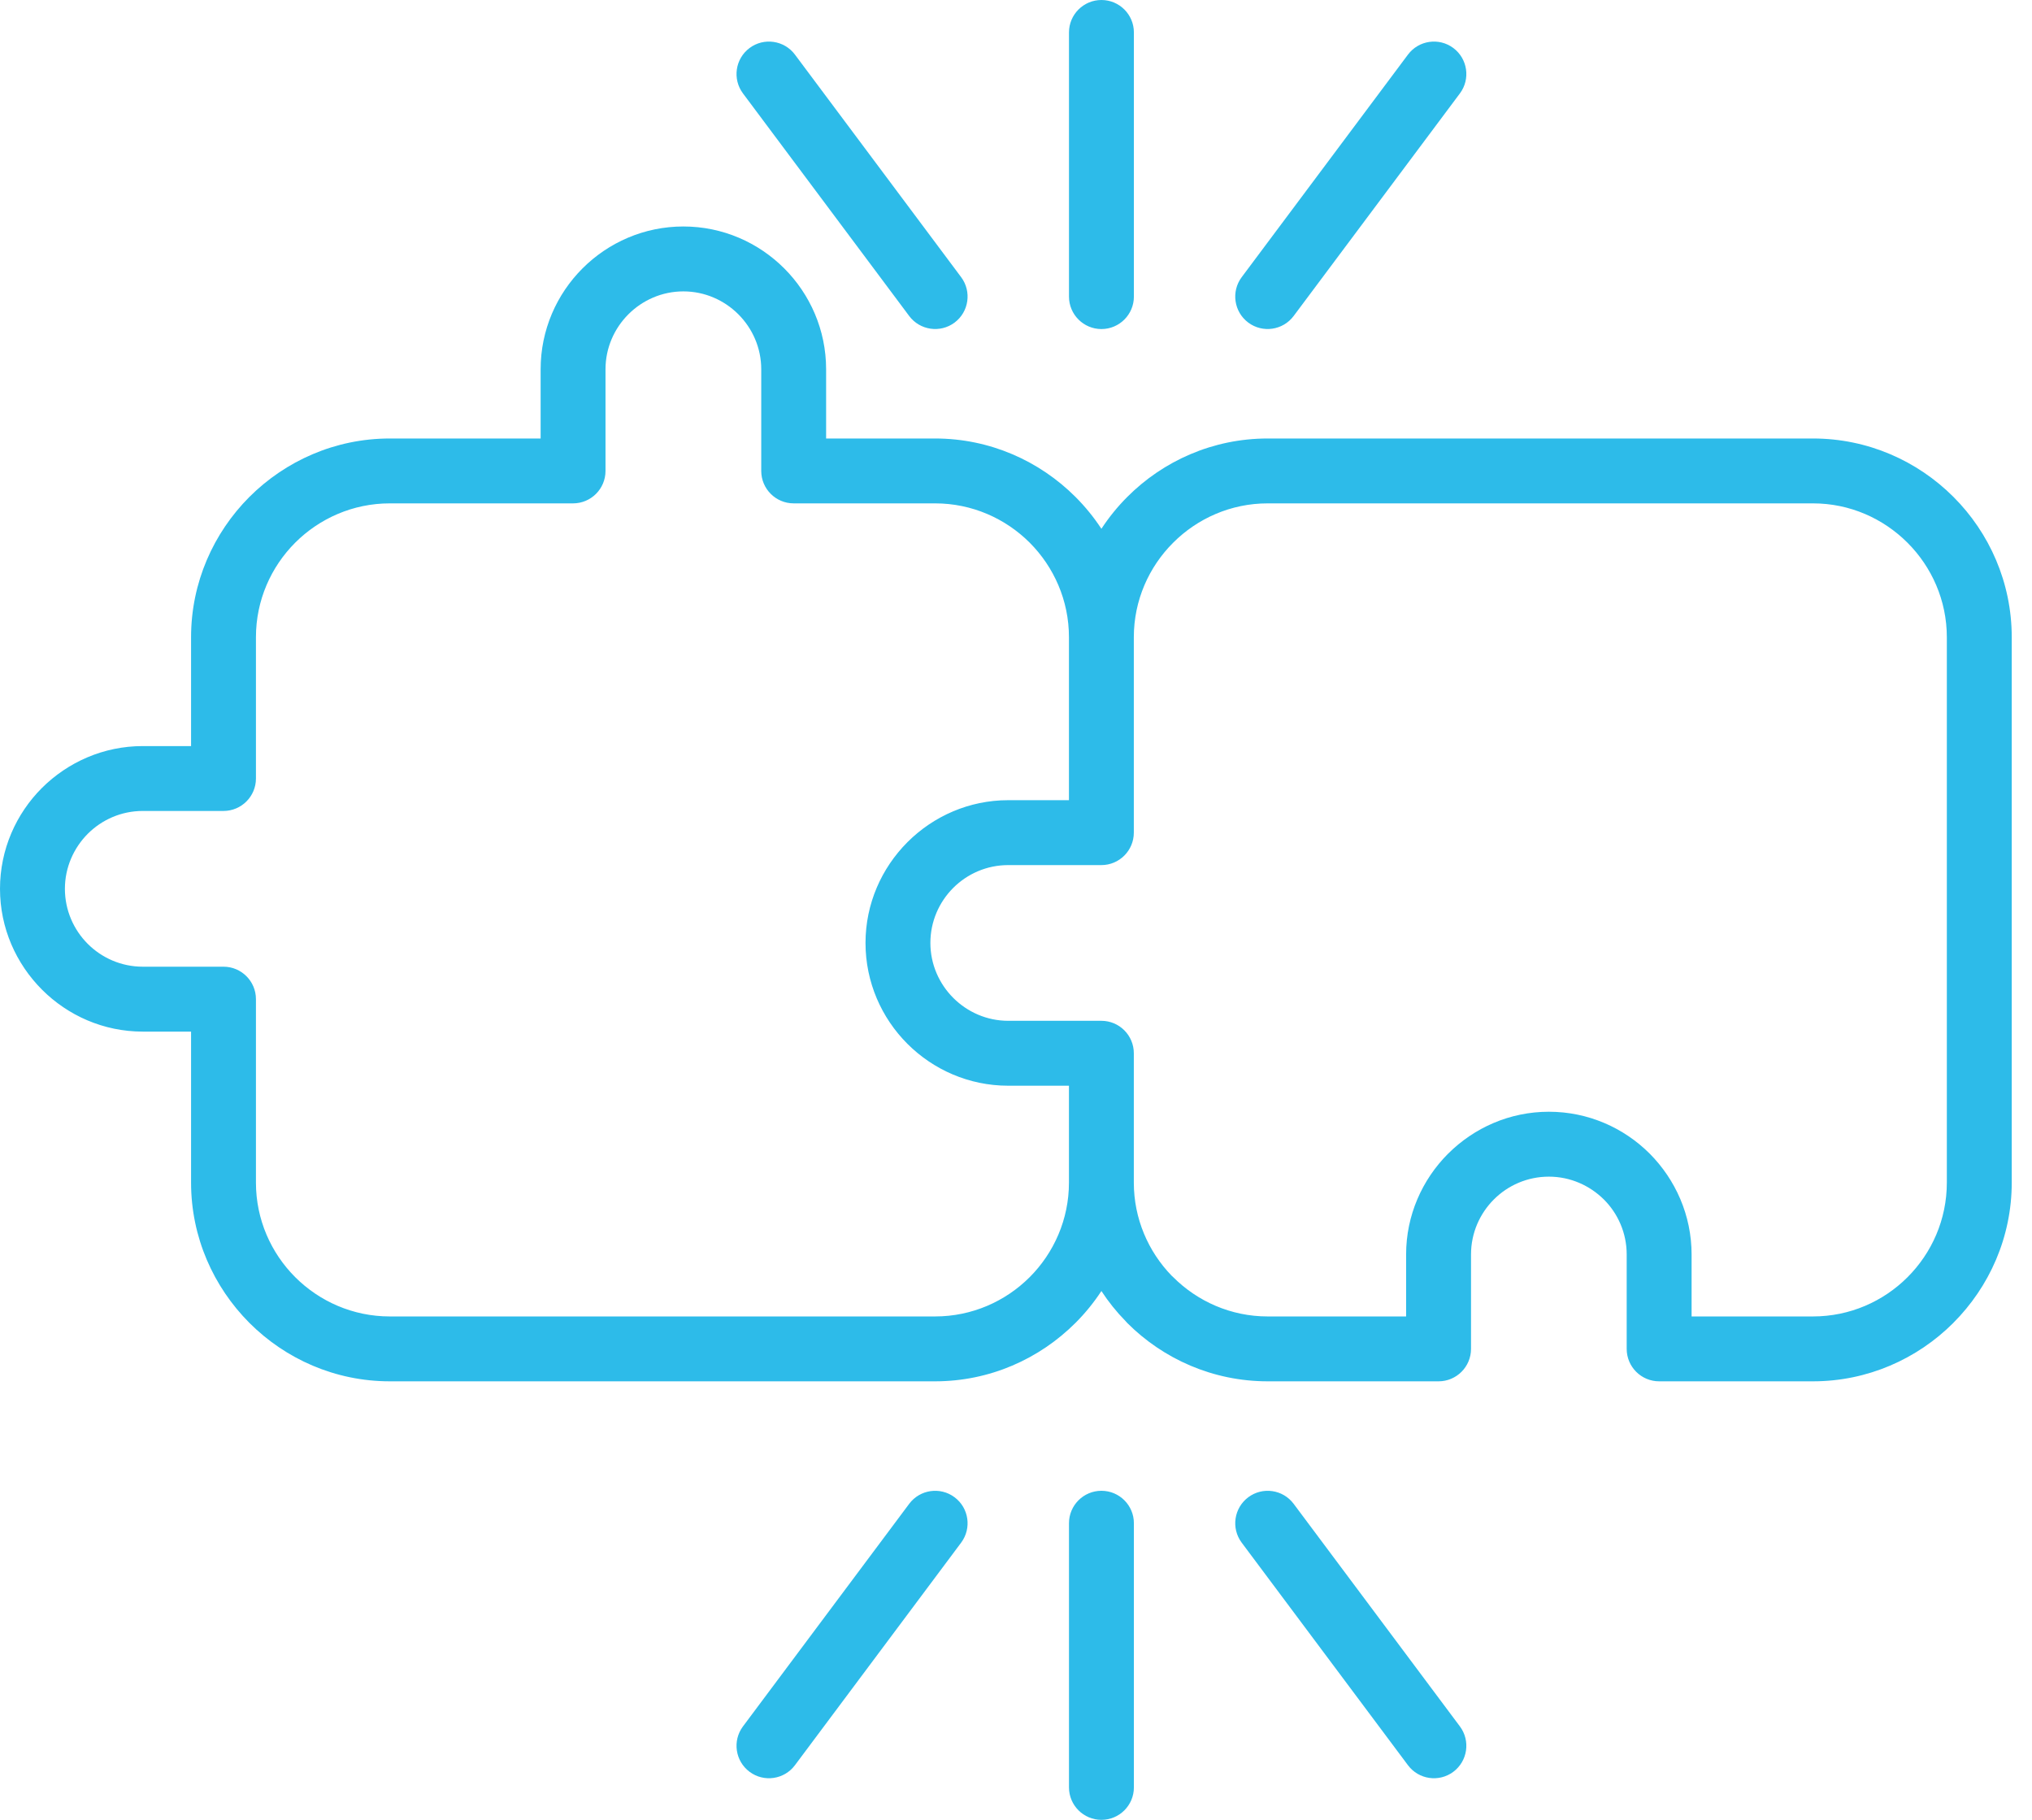 <svg xmlns="http://www.w3.org/2000/svg" fill="none" viewBox="0 0 67 60" height="60" width="67">
<path fill="#2DBBE9" d="M35.246 21.009C35.246 19.795 34.749 18.691 33.951 17.891C33.151 17.093 32.047 16.596 30.833 16.596H26.17C25.579 16.596 25.1 16.117 25.1 15.527V12.175C25.1 11.469 24.81 10.827 24.345 10.362C23.88 9.897 23.237 9.607 22.532 9.607C21.827 9.607 21.185 9.897 20.72 10.362C20.255 10.827 19.965 11.469 19.965 12.175V15.527C19.965 16.117 19.486 16.596 18.895 16.596H12.852C11.638 16.596 10.534 17.093 9.734 17.891C8.935 18.691 8.439 19.795 8.439 21.009V25.668C8.439 26.258 7.96 26.737 7.369 26.737H4.707C4.001 26.737 3.358 27.026 2.893 27.491C2.43 27.957 2.14 28.6 2.14 29.304C2.14 30.011 2.429 30.654 2.893 31.119C3.358 31.583 4.001 31.872 4.707 31.872H7.369C7.96 31.872 8.439 32.351 8.439 32.942V38.99C8.439 40.204 8.935 41.309 9.734 42.108C10.534 42.907 11.638 43.403 12.852 43.403H30.833C32.047 43.403 33.151 42.907 33.951 42.108C34.749 41.309 35.246 40.204 35.246 38.99V35.796H33.244C31.948 35.796 30.771 35.266 29.919 34.414C29.067 33.562 28.538 32.384 28.538 31.088C28.538 29.799 29.067 28.622 29.919 27.768L29.926 27.761C30.779 26.91 31.954 26.382 33.244 26.382H35.246V21.009ZM35.46 16.382C35.781 16.703 36.067 17.055 36.316 17.434C36.564 17.055 36.85 16.703 37.169 16.384C38.354 15.195 39.994 14.457 41.797 14.457H59.779C61.582 14.457 63.221 15.194 64.408 16.381C65.594 17.566 66.332 19.206 66.332 21.009V38.99C66.332 40.788 65.594 42.426 64.407 43.614L64.401 43.621C63.213 44.806 61.576 45.542 59.779 45.542H54.706C54.116 45.542 53.636 45.063 53.636 44.473V41.361C53.636 40.653 53.348 40.011 52.886 39.549C52.417 39.084 51.775 38.794 51.07 38.794C50.362 38.794 49.72 39.082 49.258 39.544C48.791 40.011 48.503 40.653 48.503 41.361V44.473C48.503 45.063 48.023 45.542 47.433 45.542H41.797C39.994 45.542 38.354 44.805 37.169 43.619L37.11 43.554C36.814 43.252 36.548 42.92 36.316 42.565C36.067 42.944 35.781 43.296 35.462 43.615C34.271 44.805 32.633 45.542 30.833 45.542H12.852C11.052 45.542 9.414 44.805 8.227 43.619C7.038 42.428 6.3 40.791 6.3 38.99V34.012H4.707C3.414 34.012 2.238 33.482 1.386 32.63C0.53 31.773 0 30.597 0 29.304C0 28.009 0.53 26.831 1.382 25.979C2.238 25.128 3.414 24.598 4.707 24.598H6.3V21.009C6.3 19.209 7.038 17.571 8.223 16.384C9.414 15.195 11.052 14.457 12.852 14.457H17.826V12.175C17.826 10.879 18.355 9.701 19.207 8.849C20.059 7.997 21.236 7.467 22.532 7.467C23.828 7.467 25.005 7.996 25.858 8.849C26.709 9.7 27.239 10.879 27.239 12.175V14.457H30.833C32.633 14.457 34.271 15.194 35.46 16.382ZM37.385 34.726V38.99C37.385 40.179 37.861 41.263 38.631 42.059L38.682 42.106C39.48 42.905 40.585 43.403 41.797 43.403H46.363V41.361C46.363 40.071 46.891 38.896 47.742 38.042L47.749 38.036C48.603 37.183 49.779 36.654 51.07 36.654C52.365 36.654 53.543 37.184 54.395 38.036C55.246 38.892 55.776 40.069 55.776 41.361V43.403H59.779C60.994 43.403 62.098 42.907 62.895 42.11C63.697 41.309 64.192 40.205 64.192 38.99V21.009C64.192 19.797 63.694 18.692 62.895 17.894C62.095 17.093 60.992 16.596 59.779 16.596H41.797C40.585 16.596 39.48 17.094 38.682 17.893C37.882 18.691 37.385 19.795 37.385 21.009V27.452C37.385 28.042 36.906 28.522 36.316 28.522H33.244C32.536 28.522 31.895 28.81 31.432 29.272C30.965 29.739 30.677 30.381 30.677 31.088C30.677 31.794 30.967 32.436 31.432 32.901C31.897 33.366 32.539 33.656 33.244 33.656H36.316C36.906 33.656 37.385 34.135 37.385 34.726ZM48.137 56.92C48.49 57.393 48.392 58.063 47.92 58.416C47.447 58.769 46.777 58.672 46.424 58.199L40.941 50.86C40.588 50.387 40.686 49.717 41.159 49.364C41.631 49.011 42.302 49.108 42.655 49.581L48.137 56.92ZM26.211 58.199C25.858 58.672 25.187 58.769 24.715 58.416C24.242 58.063 24.144 57.393 24.497 56.92L29.978 49.581C30.331 49.108 31.002 49.011 31.474 49.364C31.947 49.717 32.044 50.387 31.692 50.86L26.211 58.199ZM37.387 58.93C37.387 59.521 36.908 60 36.317 60C35.727 60 35.247 59.521 35.247 58.93V50.22C35.247 49.63 35.727 49.151 36.317 49.151C36.908 49.151 37.387 49.63 37.387 50.22V58.93ZM46.424 1.8C46.777 1.328 47.447 1.23 47.92 1.583C48.392 1.936 48.49 2.606 48.137 3.079L42.655 10.418C42.302 10.891 41.631 10.988 41.159 10.636C40.686 10.283 40.588 9.612 40.941 9.139L46.424 1.8ZM24.497 3.079C24.144 2.606 24.242 1.936 24.715 1.583C25.187 1.23 25.858 1.328 26.211 1.8L31.692 9.139C32.044 9.612 31.947 10.283 31.474 10.636C31.002 10.988 30.331 10.891 29.978 10.418L24.497 3.079ZM35.247 1.07C35.247 0.479 35.727 0 36.317 0C36.908 0 37.387 0.479 37.387 1.07V9.779C37.387 10.369 36.908 10.849 36.317 10.849C35.727 10.849 35.247 10.369 35.247 9.779V1.07Z"></path>
</svg>
